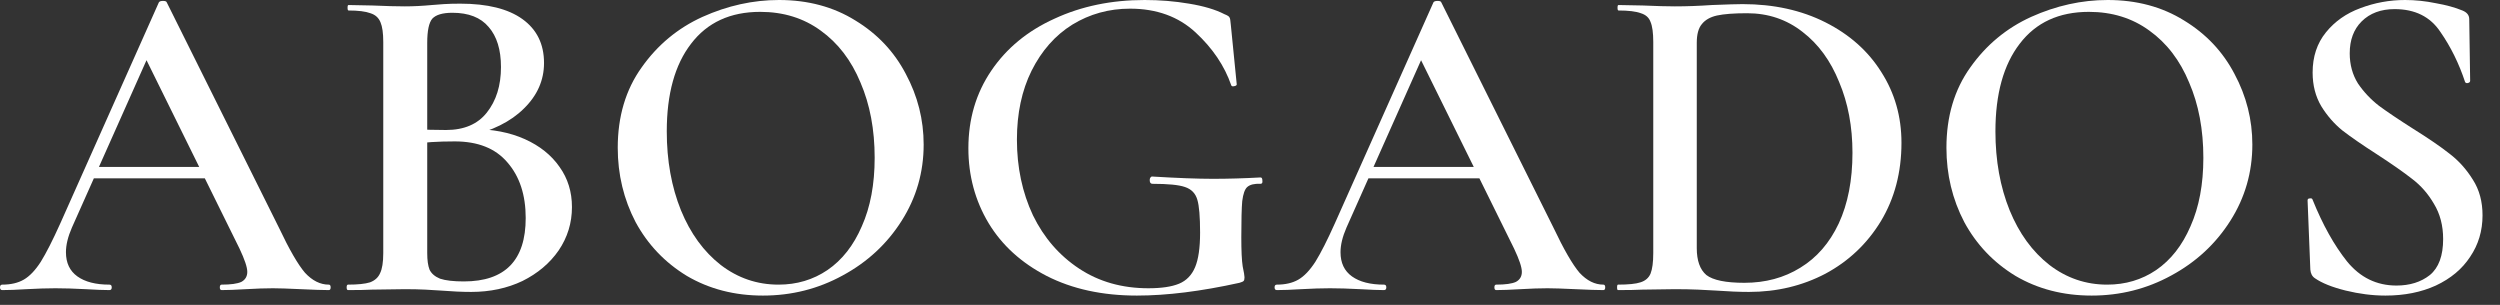 <?xml version="1.0" encoding="utf-8"?>
<svg xmlns="http://www.w3.org/2000/svg" fill="none" height="100%" overflow="visible" preserveAspectRatio="none" style="display: block;" viewBox="0 0 82 10" width="100%">
<rect x="0" y="0" width="82" height="10" fill="#333333" stroke="none"/>
<g id="ABOGADOS">
<path d="M77.071 1.75C77.071 2.119 77.161 2.449 77.341 2.738C77.531 3.017 77.762 3.262 78.032 3.471C78.302 3.67 78.673 3.92 79.144 4.219C79.654 4.538 80.055 4.812 80.345 5.042C80.646 5.271 80.901 5.556 81.111 5.895C81.322 6.224 81.427 6.613 81.427 7.062C81.427 7.57 81.292 8.024 81.021 8.423C80.761 8.822 80.385 9.136 79.895 9.366C79.414 9.585 78.863 9.695 78.242 9.695C77.822 9.695 77.386 9.64 76.936 9.53C76.495 9.42 76.159 9.286 75.929 9.126C75.839 9.066 75.789 8.972 75.779 8.842L75.689 6.583V6.568C75.689 6.528 75.714 6.508 75.764 6.508C75.814 6.498 75.844 6.513 75.854 6.553C76.184 7.371 76.56 8.044 76.981 8.573C77.411 9.101 77.952 9.366 78.603 9.366C79.043 9.366 79.409 9.251 79.699 9.022C79.99 8.782 80.135 8.388 80.135 7.84C80.135 7.401 80.035 7.017 79.835 6.688C79.644 6.358 79.404 6.084 79.114 5.865C78.833 5.645 78.448 5.376 77.957 5.057C77.476 4.748 77.101 4.488 76.83 4.279C76.56 4.059 76.33 3.795 76.139 3.486C75.949 3.167 75.854 2.798 75.854 2.379C75.854 1.86 75.999 1.421 76.29 1.062C76.58 0.703 76.956 0.439 77.416 0.269C77.887 0.09 78.378 0 78.888 0C79.219 0 79.554 0.035 79.895 0.105C80.235 0.165 80.525 0.244 80.766 0.344C80.916 0.404 80.991 0.499 80.991 0.628L81.021 2.648C81.021 2.688 80.996 2.713 80.946 2.723C80.906 2.733 80.876 2.723 80.856 2.693C80.656 2.085 80.385 1.536 80.045 1.047C79.714 0.549 79.214 0.299 78.543 0.299C78.092 0.299 77.732 0.434 77.461 0.703C77.201 0.962 77.071 1.312 77.071 1.75Z" fill="white" id="Vector"/>
<path d="M68.605 9.695C67.673 9.695 66.842 9.48 66.111 9.051C65.39 8.613 64.829 8.024 64.429 7.286C64.038 6.538 63.843 5.725 63.843 4.847C63.843 3.82 64.103 2.942 64.624 2.214C65.145 1.476 65.811 0.923 66.622 0.554C67.443 0.185 68.279 0 69.13 0C70.082 0 70.918 0.224 71.639 0.673C72.36 1.112 72.911 1.696 73.291 2.424C73.682 3.152 73.877 3.925 73.877 4.743C73.877 5.65 73.637 6.483 73.156 7.241C72.675 7.999 72.029 8.598 71.218 9.036C70.417 9.475 69.546 9.695 68.605 9.695ZM69.115 9.336C69.716 9.336 70.252 9.176 70.723 8.857C71.203 8.528 71.579 8.049 71.849 7.421C72.13 6.792 72.27 6.044 72.27 5.177C72.27 4.249 72.115 3.426 71.804 2.708C71.504 1.98 71.068 1.411 70.497 1.002C69.936 0.593 69.276 0.389 68.515 0.389C67.533 0.389 66.777 0.738 66.246 1.436C65.716 2.124 65.45 3.082 65.45 4.309C65.45 5.266 65.606 6.129 65.916 6.897C66.226 7.655 66.662 8.254 67.223 8.692C67.784 9.121 68.414 9.336 69.115 9.336Z" fill="white" id="Vector_2"/>
<path d="M57.366 9.575C57.056 9.575 56.69 9.56 56.27 9.53C56.12 9.52 55.929 9.51 55.699 9.5C55.469 9.49 55.213 9.485 54.933 9.485L53.866 9.5C53.676 9.51 53.411 9.515 53.07 9.515C53.05 9.515 53.04 9.485 53.04 9.425C53.04 9.366 53.05 9.336 53.07 9.336C53.411 9.336 53.656 9.311 53.806 9.261C53.967 9.211 54.077 9.116 54.137 8.977C54.197 8.827 54.227 8.603 54.227 8.303V1.376C54.227 1.077 54.197 0.858 54.137 0.718C54.087 0.578 53.982 0.484 53.821 0.434C53.661 0.374 53.416 0.344 53.085 0.344C53.065 0.344 53.055 0.314 53.055 0.254C53.055 0.194 53.065 0.165 53.085 0.165L53.881 0.18C54.322 0.199 54.672 0.209 54.933 0.209C55.323 0.209 55.729 0.194 56.15 0.165C56.65 0.145 56.986 0.135 57.156 0.135C58.177 0.135 59.084 0.334 59.875 0.733C60.666 1.132 61.277 1.676 61.707 2.364C62.148 3.052 62.368 3.825 62.368 4.683C62.368 5.65 62.143 6.508 61.692 7.256C61.242 7.994 60.636 8.568 59.875 8.977C59.114 9.376 58.278 9.575 57.366 9.575ZM57.216 9.276C57.907 9.276 58.518 9.111 59.049 8.782C59.589 8.453 60.01 7.969 60.31 7.331C60.611 6.683 60.761 5.91 60.761 5.012C60.761 4.154 60.616 3.381 60.325 2.693C60.045 1.995 59.644 1.446 59.124 1.047C58.603 0.638 57.997 0.434 57.306 0.434C56.876 0.434 56.545 0.459 56.315 0.509C56.094 0.559 55.929 0.653 55.819 0.793C55.709 0.923 55.654 1.127 55.654 1.406V8.139C55.654 8.548 55.759 8.842 55.969 9.021C56.19 9.191 56.605 9.276 57.216 9.276Z" fill="white" id="Vector_3"/>
<path d="M44.795 5.476H49.001L49.106 5.85H44.6L44.795 5.476ZM52.591 9.336C52.631 9.336 52.651 9.366 52.651 9.425C52.651 9.485 52.631 9.515 52.591 9.515C52.4 9.515 52.095 9.505 51.674 9.485C51.254 9.465 50.948 9.455 50.758 9.455C50.508 9.455 50.212 9.465 49.872 9.485C49.531 9.505 49.266 9.515 49.076 9.515C49.036 9.515 49.016 9.485 49.016 9.425C49.016 9.366 49.036 9.336 49.076 9.336C49.376 9.336 49.592 9.306 49.722 9.246C49.852 9.176 49.917 9.066 49.917 8.917C49.917 8.767 49.832 8.513 49.662 8.154L46.522 1.795L47.138 0.793L44.164 7.466C44.034 7.765 43.969 8.034 43.969 8.273C43.969 8.623 44.094 8.887 44.344 9.066C44.595 9.246 44.945 9.336 45.396 9.336C45.446 9.336 45.471 9.366 45.471 9.425C45.471 9.485 45.446 9.515 45.396 9.515C45.215 9.515 44.955 9.505 44.615 9.485C44.234 9.465 43.904 9.455 43.623 9.455C43.353 9.455 43.037 9.465 42.677 9.485C42.356 9.505 42.091 9.515 41.881 9.515C41.831 9.515 41.806 9.485 41.806 9.425C41.806 9.366 41.831 9.336 41.881 9.336C42.161 9.336 42.397 9.281 42.587 9.171C42.777 9.061 42.962 8.867 43.143 8.588C43.323 8.298 43.538 7.874 43.788 7.316L47.018 0.075C47.038 0.045 47.083 0.03 47.153 0.03C47.223 0.03 47.263 0.045 47.273 0.075L50.953 7.466C51.294 8.184 51.579 8.677 51.809 8.947C52.05 9.206 52.31 9.336 52.591 9.336Z" fill="white" id="Vector_4"/>
<path d="M37.29 9.695C36.159 9.695 35.172 9.48 34.331 9.051C33.5 8.623 32.864 8.044 32.424 7.316C31.983 6.578 31.763 5.76 31.763 4.862C31.763 3.905 32.013 3.057 32.514 2.319C33.014 1.581 33.705 1.012 34.587 0.613C35.468 0.204 36.454 0 37.546 0C38.046 0 38.532 0.04 39.003 0.12C39.483 0.199 39.869 0.314 40.159 0.464C40.26 0.504 40.315 0.539 40.325 0.569C40.345 0.588 40.36 0.668 40.37 0.808L40.565 2.768C40.565 2.798 40.535 2.818 40.475 2.828C40.425 2.838 40.395 2.828 40.385 2.798C40.164 2.159 39.774 1.581 39.213 1.062C38.652 0.544 37.936 0.284 37.065 0.284C36.374 0.284 35.743 0.459 35.172 0.808C34.612 1.157 34.166 1.661 33.836 2.319C33.515 2.967 33.355 3.72 33.355 4.578C33.355 5.486 33.53 6.314 33.881 7.062C34.241 7.8 34.747 8.383 35.398 8.812C36.049 9.241 36.805 9.455 37.666 9.455C38.096 9.455 38.432 9.405 38.672 9.306C38.913 9.206 39.088 9.026 39.198 8.767C39.308 8.508 39.363 8.129 39.363 7.63C39.363 7.111 39.333 6.752 39.273 6.553C39.213 6.343 39.078 6.204 38.867 6.134C38.667 6.064 38.312 6.029 37.801 6.029C37.741 6.029 37.711 5.989 37.711 5.91C37.711 5.88 37.716 5.855 37.726 5.835C37.746 5.805 37.766 5.79 37.786 5.79C38.617 5.84 39.283 5.865 39.784 5.865C40.285 5.865 40.805 5.85 41.346 5.82C41.386 5.82 41.406 5.855 41.406 5.925C41.416 5.994 41.396 6.029 41.346 6.029C41.146 6.019 41.001 6.054 40.91 6.134C40.83 6.204 40.775 6.358 40.745 6.598C40.725 6.827 40.715 7.221 40.715 7.78C40.715 8.229 40.73 8.548 40.76 8.737C40.8 8.927 40.82 9.046 40.82 9.096C40.82 9.156 40.81 9.196 40.79 9.216C40.77 9.236 40.725 9.256 40.655 9.276C39.393 9.555 38.272 9.695 37.29 9.695Z" fill="white" id="Vector_5"/>
<path d="M25.024 9.695C24.093 9.695 23.262 9.48 22.531 9.051C21.81 8.613 21.249 8.024 20.848 7.286C20.458 6.538 20.262 5.725 20.262 4.847C20.262 3.82 20.523 2.942 21.044 2.214C21.564 1.476 22.23 0.923 23.041 0.554C23.863 0.185 24.699 0 25.55 0C26.501 0 27.337 0.224 28.058 0.673C28.779 1.112 29.33 1.696 29.71 2.424C30.101 3.152 30.296 3.925 30.296 4.743C30.296 5.65 30.056 6.483 29.575 7.241C29.095 7.999 28.449 8.598 27.638 9.036C26.837 9.475 25.965 9.695 25.024 9.695ZM25.535 9.336C26.136 9.336 26.671 9.176 27.142 8.857C27.623 8.528 27.998 8.049 28.268 7.421C28.549 6.792 28.689 6.044 28.689 5.177C28.689 4.249 28.534 3.426 28.224 2.708C27.923 1.98 27.487 1.411 26.917 1.002C26.356 0.593 25.695 0.389 24.934 0.389C23.953 0.389 23.197 0.738 22.666 1.436C22.135 2.124 21.87 3.082 21.87 4.309C21.87 5.266 22.025 6.129 22.335 6.897C22.646 7.655 23.081 8.254 23.642 8.692C24.203 9.121 24.834 9.336 25.535 9.336Z" fill="white" id="Vector_6"/>
<path d="M15.515 4.234C16.156 4.234 16.722 4.344 17.213 4.563C17.703 4.783 18.084 5.087 18.354 5.476C18.625 5.855 18.76 6.294 18.76 6.792C18.76 7.311 18.615 7.785 18.324 8.214C18.034 8.633 17.638 8.967 17.138 9.216C16.637 9.455 16.076 9.575 15.455 9.575C15.165 9.575 14.829 9.56 14.449 9.53C14.319 9.52 14.154 9.51 13.953 9.5C13.753 9.49 13.528 9.485 13.277 9.485L12.196 9.5C12.006 9.51 11.745 9.515 11.415 9.515C11.385 9.515 11.37 9.485 11.37 9.425C11.37 9.366 11.385 9.336 11.415 9.336C11.735 9.336 11.976 9.311 12.136 9.261C12.296 9.201 12.406 9.101 12.466 8.962C12.536 8.822 12.571 8.603 12.571 8.303V1.376C12.571 1.087 12.541 0.873 12.481 0.733C12.421 0.583 12.311 0.484 12.151 0.434C11.991 0.374 11.75 0.344 11.43 0.344C11.41 0.344 11.4 0.314 11.4 0.254C11.4 0.194 11.41 0.165 11.43 0.165L12.211 0.18C12.652 0.199 13.007 0.209 13.277 0.209C13.558 0.209 13.853 0.194 14.164 0.165C14.274 0.155 14.404 0.145 14.554 0.135C14.714 0.125 14.895 0.12 15.095 0.12C15.986 0.12 16.667 0.289 17.138 0.628C17.608 0.967 17.844 1.446 17.844 2.065C17.844 2.633 17.623 3.132 17.183 3.561C16.752 3.99 16.141 4.294 15.35 4.473L15.515 4.234ZM14.839 0.419C14.519 0.419 14.299 0.484 14.179 0.613C14.069 0.743 14.013 1.007 14.013 1.406V4.339L13.473 4.234C13.913 4.254 14.299 4.264 14.629 4.264C15.22 4.264 15.666 4.074 15.966 3.695C16.276 3.306 16.432 2.808 16.432 2.199C16.432 1.631 16.297 1.192 16.026 0.883C15.766 0.574 15.37 0.419 14.839 0.419ZM15.215 9.231C16.567 9.231 17.243 8.538 17.243 7.151C17.243 6.393 17.043 5.785 16.642 5.326C16.252 4.867 15.676 4.638 14.915 4.638C14.354 4.638 13.893 4.668 13.533 4.728L14.013 4.548V8.303C14.013 8.533 14.038 8.712 14.088 8.842C14.149 8.972 14.264 9.071 14.434 9.141C14.614 9.201 14.875 9.231 15.215 9.231Z" fill="white" id="Vector_7"/>
<path d="M2.989 5.476H7.195L7.3 5.85H2.794L2.989 5.476ZM10.785 9.336C10.825 9.336 10.845 9.366 10.845 9.425C10.845 9.485 10.825 9.515 10.785 9.515C10.595 9.515 10.289 9.505 9.869 9.485C9.448 9.465 9.143 9.455 8.952 9.455C8.702 9.455 8.407 9.465 8.066 9.485C7.726 9.505 7.46 9.515 7.27 9.515C7.23 9.515 7.21 9.485 7.21 9.425C7.21 9.366 7.23 9.336 7.27 9.336C7.57 9.336 7.786 9.306 7.916 9.246C8.046 9.176 8.111 9.066 8.111 8.917C8.111 8.767 8.026 8.513 7.856 8.154L4.717 1.795L5.332 0.793L2.358 7.466C2.228 7.765 2.163 8.034 2.163 8.273C2.163 8.623 2.288 8.887 2.538 9.066C2.789 9.246 3.139 9.336 3.59 9.336C3.64 9.336 3.665 9.366 3.665 9.425C3.665 9.485 3.64 9.515 3.59 9.515C3.41 9.515 3.149 9.505 2.809 9.485C2.428 9.465 2.098 9.455 1.818 9.455C1.547 9.455 1.232 9.465 0.871 9.485C0.551 9.505 0.285 9.515 0.075 9.515C0.025 9.515 0 9.485 0 9.425C0 9.366 0.025 9.336 0.075 9.336C0.355 9.336 0.591 9.281 0.781 9.171C0.971 9.061 1.157 8.867 1.337 8.588C1.517 8.298 1.732 7.874 1.983 7.316L5.212 0.075C5.232 0.045 5.277 0.03 5.347 0.03C5.417 0.03 5.458 0.045 5.468 0.075L9.148 7.466C9.488 8.184 9.773 8.677 10.004 8.947C10.244 9.206 10.505 9.336 10.785 9.336Z" fill="white" id="Vector_8"/>
</g>
</svg>